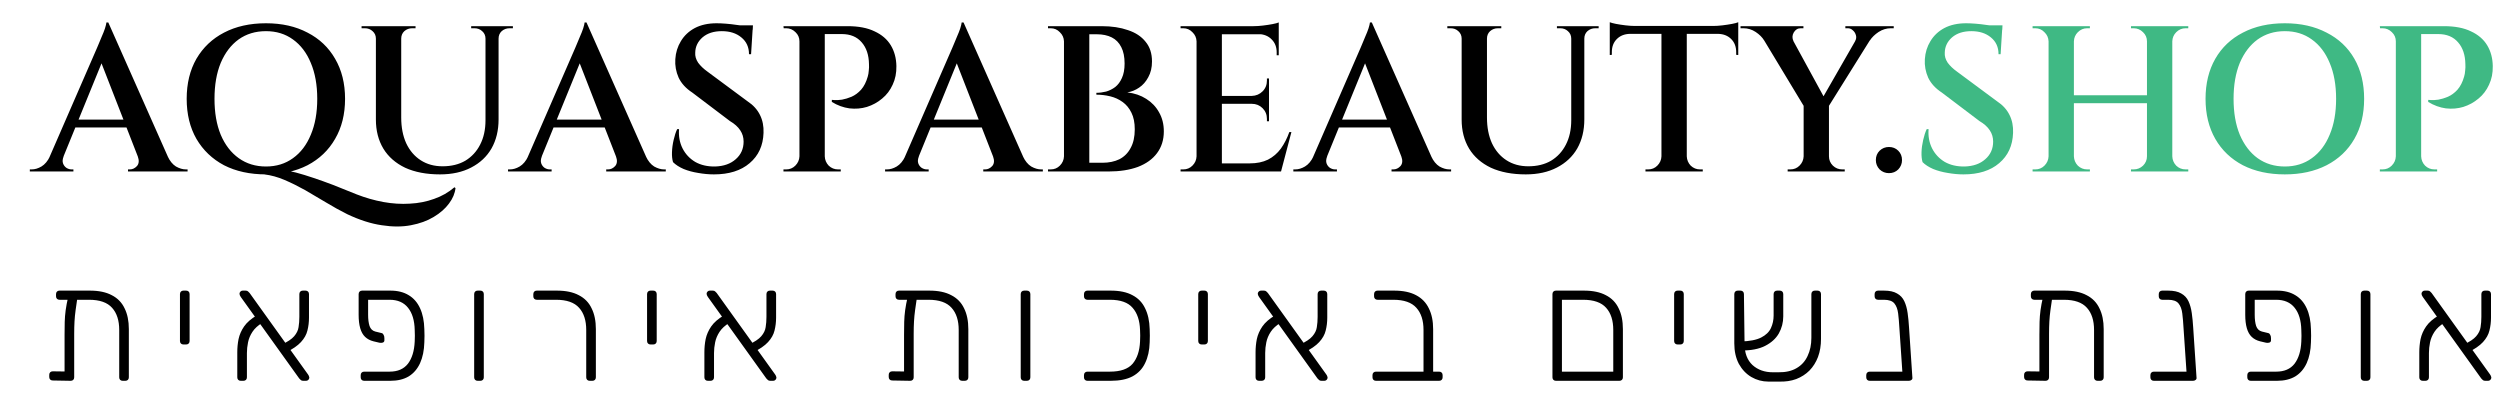 <?xml version="1.0" encoding="UTF-8"?>
<svg xmlns="http://www.w3.org/2000/svg" width="277" height="45" viewBox="0 0 277 45" fill="none">
  <g clip-path="url(#clip0_1673_4)">
    <path d="M11.998 2.486L19.266 18.862H15.862L10.917 6.166L11.998 2.486ZM7.053 17.321C6.93 17.628 6.907 17.888 6.984 18.103C7.061 18.318 7.191 18.486 7.375 18.609C7.559 18.716 7.743 18.77 7.927 18.77H8.134V19H3.304V18.77C3.304 18.77 3.342 18.77 3.419 18.77C3.48 18.77 3.511 18.77 3.511 18.77C3.864 18.77 4.224 18.663 4.592 18.448C4.975 18.218 5.29 17.842 5.535 17.321H7.053ZM11.998 2.486L12.113 4.901L6.386 18.931H4.822L10.756 5.292C10.787 5.231 10.848 5.085 10.94 4.855C11.047 4.61 11.162 4.334 11.285 4.027C11.423 3.72 11.538 3.429 11.63 3.153C11.722 2.862 11.776 2.639 11.791 2.486H11.998ZM14.689 13.25V14.124H7.766V13.25H14.689ZM15.264 17.321H18.576C18.821 17.842 19.128 18.218 19.496 18.448C19.879 18.663 20.247 18.77 20.6 18.77C20.6 18.77 20.631 18.77 20.692 18.77C20.753 18.77 20.784 18.77 20.784 18.77V19H14.183V18.77H14.39C14.681 18.77 14.942 18.647 15.172 18.402C15.402 18.141 15.433 17.781 15.264 17.321ZM29.286 19.322L28.918 18.517C29.608 18.563 30.267 18.64 30.896 18.747C31.524 18.839 32.153 18.962 32.782 19.115C33.41 19.284 34.062 19.483 34.737 19.713C35.427 19.943 36.155 20.204 36.922 20.495C37.704 20.802 38.562 21.147 39.498 21.53C40.479 21.913 41.468 22.197 42.465 22.381C43.477 22.565 44.458 22.626 45.409 22.565C46.359 22.519 47.256 22.343 48.1 22.036C48.943 21.745 49.694 21.315 50.354 20.748L50.469 20.84C50.407 21.423 50.17 21.99 49.756 22.542C49.342 23.109 48.774 23.608 48.054 24.037C47.348 24.466 46.505 24.773 45.524 24.957C44.558 25.141 43.484 25.141 42.304 24.957C41.123 24.788 39.85 24.382 38.486 23.738C37.688 23.339 36.899 22.902 36.117 22.427C35.35 21.967 34.583 21.515 33.817 21.07C33.05 20.641 32.291 20.265 31.54 19.943C30.788 19.621 30.037 19.414 29.286 19.322ZM29.47 2.578C31.233 2.578 32.766 2.923 34.07 3.613C35.388 4.288 36.408 5.254 37.129 6.511C37.865 7.768 38.233 9.248 38.233 10.95C38.233 12.652 37.865 14.132 37.129 15.389C36.408 16.646 35.388 17.62 34.07 18.31C32.751 18.985 31.218 19.322 29.47 19.322C27.691 19.322 26.142 18.985 24.824 18.31C23.52 17.62 22.501 16.646 21.765 15.389C21.044 14.132 20.684 12.652 20.684 10.95C20.684 9.248 21.044 7.768 21.765 6.511C22.501 5.254 23.52 4.288 24.824 3.613C26.142 2.923 27.691 2.578 29.47 2.578ZM29.47 18.448C30.62 18.448 31.616 18.141 32.46 17.528C33.318 16.915 33.978 16.048 34.438 14.929C34.913 13.81 35.151 12.483 35.151 10.95C35.151 9.417 34.913 8.09 34.438 6.971C33.978 5.852 33.318 4.985 32.46 4.372C31.616 3.759 30.62 3.452 29.47 3.452C28.304 3.452 27.292 3.759 26.434 4.372C25.59 4.985 24.931 5.852 24.456 6.971C23.996 8.09 23.766 9.417 23.766 10.95C23.766 12.483 23.996 13.81 24.456 14.929C24.931 16.048 25.598 16.915 26.457 17.528C27.315 18.141 28.32 18.448 29.47 18.448ZM44.455 2.9V13.02C44.455 14.109 44.639 15.059 45.007 15.872C45.39 16.685 45.927 17.313 46.617 17.758C47.307 18.203 48.112 18.425 49.032 18.425C50.013 18.425 50.857 18.218 51.562 17.804C52.267 17.375 52.812 16.784 53.195 16.033C53.594 15.266 53.793 14.362 53.793 13.319V2.9H55.242V13.227C55.242 14.454 54.981 15.527 54.46 16.447C53.939 17.352 53.187 18.057 52.206 18.563C51.24 19.069 50.09 19.322 48.756 19.322C47.253 19.322 45.965 19.077 44.892 18.586C43.834 18.08 43.029 17.375 42.477 16.47C41.925 15.55 41.649 14.477 41.649 13.25V2.9H44.455ZM41.718 2.9V4.28H41.649C41.649 3.943 41.526 3.667 41.281 3.452C41.051 3.237 40.767 3.13 40.43 3.13C40.43 3.13 40.369 3.13 40.246 3.13C40.123 3.13 40.062 3.13 40.062 3.13V2.9H41.718ZM46.042 2.9V3.13C46.042 3.13 45.981 3.13 45.858 3.13C45.735 3.13 45.674 3.13 45.674 3.13C45.337 3.13 45.045 3.237 44.8 3.452C44.57 3.667 44.455 3.943 44.455 4.28H44.409V2.9H46.042ZM53.862 2.9V4.28H53.793C53.793 3.943 53.67 3.667 53.425 3.452C53.195 3.237 52.911 3.13 52.574 3.13C52.574 3.13 52.513 3.13 52.39 3.13C52.267 3.13 52.206 3.13 52.206 3.13V2.9H53.862ZM56.829 2.9V3.13C56.829 3.13 56.768 3.13 56.645 3.13C56.522 3.13 56.461 3.13 56.461 3.13C56.124 3.13 55.832 3.237 55.587 3.452C55.357 3.667 55.242 3.943 55.242 4.28H55.196V2.9H56.829ZM64.983 2.486L72.251 18.862H68.847L63.902 6.166L64.983 2.486ZM60.038 17.321C59.916 17.628 59.893 17.888 59.969 18.103C60.046 18.318 60.176 18.486 60.36 18.609C60.544 18.716 60.728 18.77 60.912 18.77H61.119V19H56.289V18.77C56.289 18.77 56.328 18.77 56.404 18.77C56.466 18.77 56.496 18.77 56.496 18.77C56.849 18.77 57.209 18.663 57.577 18.448C57.961 18.218 58.275 17.842 58.52 17.321H60.038ZM64.983 2.486L65.098 4.901L59.371 18.931H57.807L63.741 5.292C63.772 5.231 63.833 5.085 63.925 4.855C64.033 4.61 64.148 4.334 64.27 4.027C64.408 3.72 64.523 3.429 64.615 3.153C64.707 2.862 64.761 2.639 64.776 2.486H64.983ZM67.674 13.25V14.124H60.751V13.25H67.674ZM68.249 17.321H71.561C71.807 17.842 72.113 18.218 72.481 18.448C72.865 18.663 73.233 18.77 73.585 18.77C73.585 18.77 73.616 18.77 73.677 18.77C73.739 18.77 73.769 18.77 73.769 18.77V19H67.168V18.77H67.375C67.667 18.77 67.927 18.647 68.157 18.402C68.387 18.141 68.418 17.781 68.249 17.321ZM79.401 2.578C79.692 2.578 80.037 2.593 80.436 2.624C80.834 2.655 81.233 2.701 81.632 2.762C82.046 2.808 82.414 2.862 82.736 2.923C83.058 2.969 83.28 3.023 83.403 3.084L83.219 6.005H82.989C82.989 5.223 82.705 4.602 82.138 4.142C81.586 3.682 80.865 3.452 79.976 3.452C79.086 3.452 78.373 3.682 77.837 4.142C77.315 4.602 77.047 5.162 77.032 5.821C77.001 6.204 77.108 6.58 77.354 6.948C77.614 7.301 77.959 7.63 78.389 7.937L82.828 11.226C83.456 11.64 83.916 12.146 84.208 12.744C84.499 13.327 84.629 13.986 84.599 14.722C84.553 16.133 84.039 17.252 83.058 18.08C82.092 18.908 80.773 19.322 79.102 19.322C78.534 19.322 77.952 19.268 77.354 19.161C76.771 19.069 76.234 18.923 75.744 18.724C75.253 18.509 74.862 18.256 74.571 17.965C74.479 17.658 74.44 17.29 74.456 16.861C74.471 16.416 74.532 15.964 74.64 15.504C74.747 15.029 74.877 14.63 75.031 14.308H75.238C75.176 15.09 75.307 15.803 75.629 16.447C75.951 17.076 76.418 17.574 77.032 17.942C77.66 18.295 78.396 18.463 79.24 18.448C80.19 18.417 80.949 18.149 81.517 17.643C82.099 17.137 82.391 16.485 82.391 15.688C82.391 15.228 82.268 14.814 82.023 14.446C81.777 14.063 81.394 13.718 80.873 13.411L76.71 10.26C76.004 9.8 75.498 9.248 75.192 8.604C74.9 7.945 74.778 7.262 74.824 6.557C74.87 5.821 75.077 5.154 75.445 4.556C75.813 3.943 76.326 3.46 76.986 3.107C77.66 2.754 78.465 2.578 79.401 2.578ZM83.426 2.808L83.403 3.291H81.011V2.808H83.426ZM91.086 2.9H93.915C95.126 2.9 96.123 3.092 96.905 3.475C97.702 3.843 98.3 4.357 98.699 5.016C99.097 5.675 99.304 6.442 99.32 7.316C99.335 8.083 99.197 8.773 98.906 9.386C98.63 9.999 98.239 10.513 97.733 10.927C97.242 11.341 96.682 11.648 96.054 11.847C95.44 12.031 94.796 12.085 94.122 12.008C93.447 11.916 92.795 11.678 92.167 11.295V11.065C92.167 11.065 92.266 11.073 92.466 11.088C92.68 11.103 92.956 11.088 93.294 11.042C93.631 10.981 93.984 10.873 94.352 10.72C94.735 10.551 95.088 10.291 95.41 9.938C95.732 9.57 95.977 9.087 96.146 8.489C96.207 8.29 96.245 8.067 96.261 7.822C96.291 7.577 96.299 7.339 96.284 7.109C96.268 6.097 96 5.292 95.479 4.694C94.957 4.081 94.221 3.774 93.271 3.774H91.316C91.316 3.774 91.293 3.705 91.247 3.567C91.216 3.414 91.178 3.268 91.132 3.13C91.101 2.977 91.086 2.9 91.086 2.9ZM91.385 2.9V19H88.579V2.9H91.385ZM88.648 17.321V19H86.808V18.77C86.823 18.77 86.869 18.77 86.946 18.77C87.038 18.77 87.091 18.77 87.107 18.77C87.505 18.77 87.843 18.632 88.119 18.356C88.41 18.065 88.563 17.72 88.579 17.321H88.648ZM88.648 4.579H88.579C88.579 4.18 88.433 3.843 88.142 3.567C87.85 3.276 87.505 3.13 87.107 3.13C87.091 3.13 87.045 3.13 86.969 3.13C86.892 3.13 86.846 3.13 86.831 3.13L86.808 2.9H88.648V4.579ZM91.316 17.321H91.385C91.4 17.72 91.546 18.065 91.822 18.356C92.113 18.632 92.458 18.77 92.857 18.77C92.857 18.77 92.903 18.77 92.995 18.77C93.087 18.77 93.14 18.77 93.156 18.77V19H91.316V17.321ZM106.761 2.486L114.029 18.862H110.625L105.68 6.166L106.761 2.486ZM101.816 17.321C101.693 17.628 101.67 17.888 101.747 18.103C101.823 18.318 101.954 18.486 102.138 18.609C102.322 18.716 102.506 18.77 102.69 18.77H102.897V19H98.067V18.77C98.067 18.77 98.105 18.77 98.182 18.77C98.243 18.77 98.274 18.77 98.274 18.77C98.626 18.77 98.987 18.663 99.355 18.448C99.738 18.218 100.052 17.842 100.298 17.321H101.816ZM106.761 2.486L106.876 4.901L101.149 18.931H99.585L105.519 5.292C105.549 5.231 105.611 5.085 105.703 4.855C105.81 4.61 105.925 4.334 106.048 4.027C106.186 3.72 106.301 3.429 106.393 3.153C106.485 2.862 106.538 2.639 106.554 2.486H106.761ZM109.452 13.25V14.124H102.529V13.25H109.452ZM110.027 17.321H113.339C113.584 17.842 113.891 18.218 114.259 18.448C114.642 18.663 115.01 18.77 115.363 18.77C115.363 18.77 115.393 18.77 115.455 18.77C115.516 18.77 115.547 18.77 115.547 18.77V19H108.946V18.77H109.153C109.444 18.77 109.705 18.647 109.935 18.402C110.165 18.141 110.195 17.781 110.027 17.321ZM118.625 2.9H122.075C123.179 2.9 124.145 3.046 124.973 3.337C125.816 3.613 126.468 4.042 126.928 4.625C127.403 5.192 127.641 5.921 127.641 6.81C127.641 7.485 127.503 8.067 127.227 8.558C126.966 9.049 126.629 9.432 126.215 9.708C125.816 9.984 125.379 10.16 124.904 10.237C125.701 10.329 126.399 10.567 126.997 10.95C127.61 11.333 128.086 11.832 128.423 12.445C128.776 13.058 128.952 13.764 128.952 14.561C128.952 15.496 128.699 16.301 128.193 16.976C127.702 17.635 126.997 18.141 126.077 18.494C125.157 18.831 124.076 19 122.834 19H120.488C120.488 19 120.488 18.923 120.488 18.77C120.503 18.601 120.511 18.44 120.511 18.287C120.511 18.118 120.511 18.034 120.511 18.034H122.144C122.865 18.034 123.493 17.904 124.03 17.643C124.567 17.367 124.981 16.953 125.272 16.401C125.579 15.849 125.732 15.159 125.732 14.331C125.732 13.595 125.609 12.982 125.364 12.491C125.119 11.985 124.789 11.586 124.375 11.295C123.976 11.004 123.524 10.797 123.018 10.674C122.512 10.551 121.998 10.49 121.477 10.49V10.283C121.83 10.283 122.19 10.237 122.558 10.145C122.926 10.038 123.263 9.869 123.57 9.639C123.877 9.394 124.122 9.064 124.306 8.65C124.505 8.221 124.605 7.684 124.605 7.04C124.605 6.304 124.482 5.698 124.237 5.223C123.992 4.732 123.639 4.372 123.179 4.142C122.719 3.912 122.167 3.797 121.523 3.797H118.855C118.855 3.782 118.832 3.705 118.786 3.567C118.755 3.429 118.717 3.283 118.671 3.13C118.64 2.977 118.625 2.9 118.625 2.9ZM120.695 2.9V19H117.889V2.9H120.695ZM117.958 17.321V19H116.118V18.77C116.149 18.77 116.202 18.77 116.279 18.77C116.356 18.77 116.402 18.77 116.417 18.77C116.816 18.77 117.153 18.632 117.429 18.356C117.72 18.065 117.874 17.72 117.889 17.321H117.958ZM117.958 4.579H117.889C117.874 4.18 117.72 3.843 117.429 3.567C117.153 3.276 116.816 3.13 116.417 3.13C116.402 3.13 116.356 3.13 116.279 3.13C116.202 3.13 116.149 3.13 116.118 3.13V2.9H117.958V4.579ZM135.384 2.9V19H132.578V2.9H135.384ZM141.479 18.103L141.87 19H135.315V18.103H141.479ZM140.605 10.628V11.502H135.315V10.628H140.605ZM141.686 2.9V3.797H135.315V2.9H141.686ZM143.089 14.63L141.939 19H137.638L138.466 18.103C139.248 18.103 139.923 17.965 140.49 17.689C141.058 17.398 141.533 16.991 141.916 16.47C142.3 15.933 142.614 15.32 142.859 14.63H143.089ZM140.605 11.456V13.434H140.375V13.181C140.375 12.706 140.214 12.307 139.892 11.985C139.57 11.663 139.172 11.502 138.696 11.502V11.456H140.605ZM140.605 8.696V10.674H138.696V10.628C139.172 10.613 139.57 10.444 139.892 10.122C140.214 9.8 140.375 9.401 140.375 8.926V8.696H140.605ZM141.686 3.728V6.12H141.456V5.798C141.456 5.215 141.272 4.74 140.904 4.372C140.536 3.989 140.046 3.789 139.432 3.774V3.728H141.686ZM141.686 2.486V3.153L138.88 2.9C139.218 2.9 139.57 2.877 139.938 2.831C140.322 2.785 140.674 2.731 140.996 2.67C141.318 2.609 141.548 2.547 141.686 2.486ZM132.647 17.321V19H130.807V18.77C130.807 18.77 130.853 18.77 130.945 18.77C131.053 18.77 131.106 18.77 131.106 18.77C131.505 18.77 131.842 18.632 132.118 18.356C132.41 18.065 132.563 17.72 132.578 17.321H132.647ZM132.647 4.579H132.578C132.563 4.18 132.41 3.843 132.118 3.567C131.842 3.276 131.505 3.13 131.106 3.13C131.106 3.13 131.053 3.13 130.945 3.13C130.853 3.13 130.807 3.13 130.807 3.13V2.9H132.647V4.579ZM151.997 2.486L159.265 18.862H155.861L150.916 6.166L151.997 2.486ZM147.052 17.321C146.929 17.628 146.906 17.888 146.983 18.103C147.06 18.318 147.19 18.486 147.374 18.609C147.558 18.716 147.742 18.77 147.926 18.77H148.133V19H143.303V18.77C143.303 18.77 143.341 18.77 143.418 18.77C143.479 18.77 143.51 18.77 143.51 18.77C143.863 18.77 144.223 18.663 144.591 18.448C144.974 18.218 145.289 17.842 145.534 17.321H147.052ZM151.997 2.486L152.112 4.901L146.385 18.931H144.821L150.755 5.292C150.786 5.231 150.847 5.085 150.939 4.855C151.046 4.61 151.161 4.334 151.284 4.027C151.422 3.72 151.537 3.429 151.629 3.153C151.721 2.862 151.775 2.639 151.79 2.486H151.997ZM154.688 13.25V14.124H147.765V13.25H154.688ZM155.263 17.321H158.575C158.82 17.842 159.127 18.218 159.495 18.448C159.878 18.663 160.246 18.77 160.599 18.77C160.599 18.77 160.63 18.77 160.691 18.77C160.752 18.77 160.783 18.77 160.783 18.77V19H154.182V18.77H154.389C154.68 18.77 154.941 18.647 155.171 18.402C155.401 18.141 155.432 17.781 155.263 17.321ZM164.756 2.9V13.02C164.756 14.109 164.94 15.059 165.308 15.872C165.691 16.685 166.228 17.313 166.918 17.758C167.608 18.203 168.413 18.425 169.333 18.425C170.314 18.425 171.157 18.218 171.863 17.804C172.568 17.375 173.112 16.784 173.496 16.033C173.894 15.266 174.094 14.362 174.094 13.319V2.9H175.543V13.227C175.543 14.454 175.282 15.527 174.761 16.447C174.239 17.352 173.488 18.057 172.507 18.563C171.541 19.069 170.391 19.322 169.057 19.322C167.554 19.322 166.266 19.077 165.193 18.586C164.135 18.08 163.33 17.375 162.778 16.47C162.226 15.55 161.95 14.477 161.95 13.25V2.9H164.756ZM162.019 2.9V4.28H161.95C161.95 3.943 161.827 3.667 161.582 3.452C161.352 3.237 161.068 3.13 160.731 3.13C160.731 3.13 160.669 3.13 160.547 3.13C160.424 3.13 160.363 3.13 160.363 3.13V2.9H162.019ZM166.343 2.9V3.13C166.343 3.13 166.281 3.13 166.159 3.13C166.036 3.13 165.975 3.13 165.975 3.13C165.637 3.13 165.346 3.237 165.101 3.452C164.871 3.667 164.756 3.943 164.756 4.28H164.71V2.9H166.343ZM174.163 2.9V4.28H174.094C174.094 3.943 173.971 3.667 173.726 3.452C173.496 3.237 173.212 3.13 172.875 3.13C172.875 3.13 172.813 3.13 172.691 3.13C172.568 3.13 172.507 3.13 172.507 3.13V2.9H174.163ZM177.13 2.9V3.13C177.13 3.13 177.068 3.13 176.946 3.13C176.823 3.13 176.762 3.13 176.762 3.13C176.424 3.13 176.133 3.237 175.888 3.452C175.658 3.667 175.543 3.943 175.543 4.28H175.497V2.9H177.13ZM186.895 2.969V19H184.089V2.969H186.895ZM192.599 2.877V3.751H178.362V2.877H192.599ZM192.599 3.682V6.097L192.369 6.074V5.775C192.369 5.177 192.185 4.694 191.817 4.326C191.449 3.958 190.966 3.766 190.368 3.751V3.682H192.599ZM192.599 2.463V3.13L189.793 2.877C190.131 2.877 190.483 2.854 190.851 2.808C191.235 2.762 191.587 2.708 191.909 2.647C192.231 2.586 192.461 2.524 192.599 2.463ZM184.158 17.321V19H182.318V18.77C182.318 18.77 182.364 18.77 182.456 18.77C182.564 18.77 182.617 18.77 182.617 18.77C183.016 18.77 183.353 18.632 183.629 18.356C183.921 18.065 184.074 17.72 184.089 17.321H184.158ZM186.826 17.321H186.895C186.911 17.72 187.056 18.065 187.332 18.356C187.624 18.632 187.969 18.77 188.367 18.77C188.367 18.77 188.413 18.77 188.505 18.77C188.613 18.77 188.666 18.77 188.666 18.77V19H186.826V17.321ZM180.593 3.682V3.751C179.995 3.766 179.512 3.958 179.144 4.326C178.776 4.694 178.592 5.177 178.592 5.775V6.074L178.362 6.097V3.682H180.593ZM178.362 2.463C178.516 2.524 178.746 2.586 179.052 2.647C179.374 2.708 179.727 2.762 180.11 2.808C180.494 2.854 180.846 2.877 181.168 2.877L178.362 3.13V2.463ZM197.819 2.923L202.465 11.433L199.958 11.916L194.53 2.923H197.819ZM202.649 11.594V19H199.843V11.594H202.649ZM206.49 2.923H208.146L202.442 12.054L201.384 11.824L206.49 2.923ZM205.547 4.556C205.669 4.341 205.7 4.127 205.639 3.912C205.577 3.682 205.462 3.498 205.294 3.36C205.14 3.207 204.956 3.13 204.742 3.13C204.742 3.13 204.696 3.13 204.604 3.13C204.512 3.13 204.466 3.13 204.466 3.13V2.9H209.825V3.13H209.503C209.027 3.13 208.575 3.268 208.146 3.544C207.732 3.82 207.41 4.134 207.18 4.487L205.547 4.556ZM198.716 4.556L195.473 4.487C195.258 4.134 194.944 3.82 194.53 3.544C194.116 3.268 193.663 3.13 193.173 3.13H192.851V2.9H199.82V3.13C199.82 3.13 199.766 3.13 199.659 3.13C199.567 3.13 199.521 3.13 199.521 3.13C199.183 3.13 198.923 3.291 198.739 3.613C198.57 3.92 198.562 4.234 198.716 4.556ZM199.912 17.321V19H198.072V18.77C198.072 18.77 198.118 18.77 198.21 18.77C198.302 18.77 198.355 18.77 198.371 18.77C198.769 18.77 199.107 18.632 199.383 18.356C199.674 18.065 199.827 17.72 199.843 17.321H199.912ZM202.58 17.321H202.649C202.649 17.72 202.794 18.065 203.086 18.356C203.377 18.632 203.722 18.77 204.121 18.77C204.121 18.77 204.167 18.77 204.259 18.77C204.351 18.77 204.397 18.77 204.397 18.77V19H202.58V17.321ZM209.294 19.184C208.895 19.184 208.55 19.046 208.259 18.77C207.983 18.479 207.845 18.134 207.845 17.735C207.845 17.321 207.983 16.976 208.259 16.7C208.55 16.424 208.895 16.286 209.294 16.286C209.708 16.286 210.053 16.424 210.329 16.7C210.605 16.976 210.743 17.321 210.743 17.735C210.743 18.134 210.605 18.479 210.329 18.77C210.053 19.046 209.708 19.184 209.294 19.184Z" fill="black"></path>
    <path d="M217.85 2.578C218.141 2.578 218.486 2.593 218.885 2.624C219.284 2.655 219.682 2.701 220.081 2.762C220.495 2.808 220.863 2.862 221.185 2.923C221.507 2.969 221.729 3.023 221.852 3.084L221.668 6.005H221.438C221.438 5.223 221.154 4.602 220.587 4.142C220.035 3.682 219.314 3.452 218.425 3.452C217.536 3.452 216.823 3.682 216.286 4.142C215.765 4.602 215.496 5.162 215.481 5.821C215.45 6.204 215.558 6.58 215.803 6.948C216.064 7.301 216.409 7.63 216.838 7.937L221.277 11.226C221.906 11.64 222.366 12.146 222.657 12.744C222.948 13.327 223.079 13.986 223.048 14.722C223.002 16.133 222.488 17.252 221.507 18.08C220.541 18.908 219.222 19.322 217.551 19.322C216.984 19.322 216.401 19.268 215.803 19.161C215.22 19.069 214.684 18.923 214.193 18.724C213.702 18.509 213.311 18.256 213.02 17.965C212.928 17.658 212.89 17.29 212.905 16.861C212.92 16.416 212.982 15.964 213.089 15.504C213.196 15.029 213.327 14.63 213.48 14.308H213.687C213.626 15.09 213.756 15.803 214.078 16.447C214.4 17.076 214.868 17.574 215.481 17.942C216.11 18.295 216.846 18.463 217.689 18.448C218.64 18.417 219.399 18.149 219.966 17.643C220.549 17.137 220.84 16.485 220.84 15.688C220.84 15.228 220.717 14.814 220.472 14.446C220.227 14.063 219.843 13.718 219.322 13.411L215.159 10.26C214.454 9.8 213.948 9.248 213.641 8.604C213.35 7.945 213.227 7.262 213.273 6.557C213.319 5.821 213.526 5.154 213.894 4.556C214.262 3.943 214.776 3.46 215.435 3.107C216.11 2.754 216.915 2.578 217.85 2.578ZM221.875 2.808L221.852 3.291H219.46V2.808H221.875ZM240.69 2.9V19H237.884V2.9H240.69ZM229.788 2.9V19H226.982V2.9H229.788ZM238.091 10.559V11.433H229.558V10.559H238.091ZM227.051 17.321V19H225.211V18.77C225.211 18.77 225.257 18.77 225.349 18.77C225.456 18.77 225.51 18.77 225.51 18.77C225.908 18.77 226.246 18.632 226.522 18.356C226.813 18.065 226.966 17.72 226.982 17.321H227.051ZM227.051 4.579H226.982C226.966 4.18 226.813 3.843 226.522 3.567C226.246 3.276 225.908 3.13 225.51 3.13C225.51 3.13 225.456 3.13 225.349 3.13C225.257 3.13 225.211 3.13 225.211 3.13V2.9H227.051V4.579ZM229.719 17.321H229.788C229.803 17.72 229.949 18.065 230.225 18.356C230.516 18.632 230.861 18.77 231.26 18.77C231.26 18.77 231.306 18.77 231.398 18.77C231.49 18.77 231.543 18.77 231.559 18.77V19H229.719V17.321ZM229.719 4.579V2.9H231.559V3.13C231.543 3.13 231.49 3.13 231.398 3.13C231.306 3.13 231.26 3.13 231.26 3.13C230.861 3.13 230.516 3.276 230.225 3.567C229.949 3.843 229.803 4.18 229.788 4.579H229.719ZM237.953 17.321V19H236.113V18.77C236.128 18.77 236.182 18.77 236.274 18.77C236.366 18.77 236.412 18.77 236.412 18.77C236.81 18.77 237.155 18.632 237.447 18.356C237.738 18.065 237.884 17.72 237.884 17.321H237.953ZM237.953 4.579H237.884C237.884 4.18 237.738 3.843 237.447 3.567C237.155 3.276 236.81 3.13 236.412 3.13C236.412 3.13 236.366 3.13 236.274 3.13C236.182 3.13 236.128 3.13 236.113 3.13V2.9H237.953V4.579ZM240.621 17.321H240.69C240.705 17.72 240.851 18.065 241.127 18.356C241.418 18.632 241.763 18.77 242.162 18.77C242.162 18.77 242.208 18.77 242.3 18.77C242.407 18.77 242.461 18.77 242.461 18.77V19H240.621V17.321ZM240.621 4.579V2.9H242.461V3.13C242.461 3.13 242.407 3.13 242.3 3.13C242.208 3.13 242.162 3.13 242.162 3.13C241.763 3.13 241.418 3.276 241.127 3.567C240.851 3.843 240.705 4.18 240.69 4.579H240.621ZM253.16 2.578C254.924 2.578 256.465 2.923 257.783 3.613C259.117 4.288 260.145 5.254 260.865 6.511C261.586 7.768 261.946 9.248 261.946 10.95C261.946 12.652 261.586 14.132 260.865 15.389C260.145 16.646 259.117 17.62 257.783 18.31C256.465 18.985 254.924 19.322 253.16 19.322C251.382 19.322 249.833 18.985 248.514 18.31C247.196 17.62 246.176 16.646 245.455 15.389C244.735 14.132 244.374 12.652 244.374 10.95C244.374 9.248 244.735 7.768 245.455 6.511C246.176 5.254 247.196 4.288 248.514 3.613C249.833 2.923 251.382 2.578 253.16 2.578ZM253.16 18.448C254.31 18.448 255.307 18.141 256.15 17.528C257.009 16.915 257.668 16.048 258.128 14.929C258.604 13.81 258.841 12.483 258.841 10.95C258.841 9.417 258.604 8.09 258.128 6.971C257.668 5.852 257.009 4.985 256.15 4.372C255.307 3.759 254.31 3.452 253.16 3.452C252.01 3.452 251.006 3.759 250.147 4.372C249.304 4.985 248.645 5.852 248.169 6.971C247.709 8.09 247.479 9.417 247.479 10.95C247.479 12.483 247.709 13.81 248.169 14.929C248.645 16.048 249.304 16.915 250.147 17.528C251.006 18.141 252.01 18.448 253.16 18.448ZM267.965 2.9H270.794C272.006 2.9 273.002 3.092 273.784 3.475C274.582 3.843 275.18 4.357 275.578 5.016C275.977 5.675 276.184 6.442 276.199 7.316C276.215 8.083 276.077 8.773 275.785 9.386C275.509 9.999 275.118 10.513 274.612 10.927C274.122 11.341 273.562 11.648 272.933 11.847C272.32 12.031 271.676 12.085 271.001 12.008C270.327 11.916 269.675 11.678 269.046 11.295V11.065C269.046 11.065 269.146 11.073 269.345 11.088C269.56 11.103 269.836 11.088 270.173 11.042C270.511 10.981 270.863 10.873 271.231 10.72C271.615 10.551 271.967 10.291 272.289 9.938C272.611 9.57 272.857 9.087 273.025 8.489C273.087 8.29 273.125 8.067 273.14 7.822C273.171 7.577 273.179 7.339 273.163 7.109C273.148 6.097 272.88 5.292 272.358 4.694C271.837 4.081 271.101 3.774 270.15 3.774H268.195C268.195 3.774 268.172 3.705 268.126 3.567C268.096 3.414 268.057 3.268 268.011 3.13C267.981 2.977 267.965 2.9 267.965 2.9ZM268.264 2.9V19H265.458V2.9H268.264ZM265.527 17.321V19H263.687V18.77C263.703 18.77 263.749 18.77 263.825 18.77C263.917 18.77 263.971 18.77 263.986 18.77C264.385 18.77 264.722 18.632 264.998 18.356C265.29 18.065 265.443 17.72 265.458 17.321H265.527ZM265.527 4.579H265.458C265.458 4.18 265.313 3.843 265.021 3.567C264.73 3.276 264.385 3.13 263.986 3.13C263.971 3.13 263.925 3.13 263.848 3.13C263.772 3.13 263.726 3.13 263.71 3.13L263.687 2.9H265.527V4.579ZM268.195 17.321H268.264C268.28 17.72 268.425 18.065 268.701 18.356C268.993 18.632 269.338 18.77 269.736 18.77C269.736 18.77 269.782 18.77 269.874 18.77C269.966 18.77 270.02 18.77 270.035 18.77V19H268.195V17.321Z" fill="#3FB984"></path>
    <path d="M6.593 33.215C6.477 33.215 6.383 33.18 6.314 33.11C6.244 33.04 6.208 32.947 6.208 32.83V32.585C6.208 32.469 6.244 32.375 6.314 32.305C6.383 32.235 6.477 32.2 6.593 32.2H9.954C10.945 32.2 11.756 32.37 12.386 32.708C13.028 33.035 13.5 33.519 13.803 34.16C14.118 34.79 14.276 35.56 14.276 36.47V41.808C14.276 41.925 14.241 42.018 14.171 42.088C14.101 42.158 14.008 42.193 13.891 42.193H13.594C13.477 42.193 13.383 42.158 13.313 42.088C13.243 42.018 13.209 41.925 13.209 41.808V36.558C13.209 35.508 12.946 34.691 12.421 34.108C11.896 33.513 11.044 33.215 9.866 33.215H6.593ZM7.906 32.515H8.204C8.32 32.515 8.414 32.55 8.483 32.62C8.553 32.69 8.588 32.784 8.588 32.9C8.507 33.437 8.437 33.921 8.379 34.353C8.32 34.773 8.279 35.193 8.256 35.613C8.233 36.021 8.221 36.482 8.221 36.995V41.808C8.221 41.925 8.186 42.018 8.116 42.088C8.046 42.158 7.953 42.193 7.836 42.193L5.841 42.158C5.724 42.158 5.631 42.123 5.561 42.053C5.491 41.983 5.456 41.889 5.456 41.773V41.528C5.456 41.411 5.491 41.318 5.561 41.248C5.631 41.178 5.724 41.143 5.841 41.143L7.154 41.16V37.083C7.154 36.558 7.159 36.085 7.171 35.665C7.183 35.234 7.218 34.802 7.276 34.37C7.334 33.939 7.428 33.443 7.556 32.883C7.579 32.766 7.614 32.679 7.661 32.62C7.708 32.55 7.789 32.515 7.906 32.515ZM20.325 38.168C20.209 38.168 20.115 38.133 20.045 38.063C19.975 37.993 19.94 37.9 19.94 37.783V32.585C19.94 32.469 19.975 32.375 20.045 32.305C20.115 32.235 20.209 32.2 20.325 32.2H20.623C20.739 32.2 20.833 32.235 20.903 32.305C20.973 32.375 21.008 32.469 21.008 32.585V37.783C21.008 37.9 20.973 37.993 20.903 38.063C20.833 38.133 20.739 38.168 20.623 38.168H20.325ZM33.588 42.193C33.472 42.193 33.384 42.164 33.326 42.105C33.267 42.047 33.209 41.989 33.151 41.93L26.676 32.9C26.582 32.76 26.536 32.644 26.536 32.55C26.536 32.457 26.571 32.375 26.641 32.305C26.711 32.235 26.793 32.2 26.886 32.2H27.218C27.335 32.2 27.422 32.23 27.481 32.288C27.551 32.346 27.609 32.404 27.656 32.463L34.131 41.493C34.189 41.575 34.224 41.645 34.236 41.703C34.259 41.749 34.271 41.796 34.271 41.843C34.271 41.936 34.236 42.018 34.166 42.088C34.096 42.158 34.014 42.193 33.921 42.193H33.588ZM26.676 42.193C26.559 42.193 26.466 42.158 26.396 42.088C26.326 42.018 26.291 41.925 26.291 41.808V39.025C26.291 38.535 26.337 38.051 26.431 37.573C26.536 37.083 26.74 36.616 27.043 36.173C27.358 35.718 27.837 35.304 28.478 34.93L29.056 35.77C28.578 36.062 28.216 36.395 27.971 36.768C27.726 37.141 27.562 37.532 27.481 37.94C27.399 38.337 27.358 38.728 27.358 39.113V41.808C27.358 41.925 27.323 42.018 27.253 42.088C27.183 42.158 27.09 42.193 26.973 42.193H26.676ZM31.628 39.078L31.191 38.185C31.856 37.882 32.322 37.573 32.591 37.258C32.871 36.931 33.034 36.593 33.081 36.243C33.139 35.893 33.168 35.514 33.168 35.105V32.585C33.168 32.469 33.203 32.375 33.273 32.305C33.343 32.235 33.437 32.2 33.553 32.2H33.851C33.968 32.2 34.061 32.235 34.131 32.305C34.201 32.375 34.236 32.469 34.236 32.585V35.193C34.236 35.694 34.178 36.173 34.061 36.628C33.956 37.071 33.717 37.497 33.343 37.905C32.982 38.302 32.41 38.693 31.628 39.078ZM40.787 33.215V34.878C40.787 35.38 40.84 35.794 40.945 36.12C41.061 36.447 41.271 36.651 41.575 36.733L42.292 36.908C42.386 36.931 42.456 36.995 42.502 37.1C42.56 37.194 42.59 37.316 42.59 37.468V37.713C42.59 37.83 42.531 37.911 42.415 37.958C42.298 37.993 42.175 37.999 42.047 37.975L41.382 37.818C41.009 37.724 40.7 37.561 40.455 37.328C40.21 37.094 40.029 36.774 39.912 36.365C39.795 35.957 39.737 35.461 39.737 34.878V32.585C39.737 32.469 39.772 32.375 39.842 32.305C39.912 32.235 40.005 32.2 40.122 32.2H43.255C44.06 32.2 44.736 32.37 45.285 32.708C45.833 33.035 46.253 33.519 46.545 34.16C46.836 34.79 46.994 35.56 47.017 36.47C47.029 36.645 47.035 36.89 47.035 37.205C47.035 37.509 47.029 37.748 47.017 37.923C46.994 38.821 46.836 39.591 46.545 40.233C46.253 40.874 45.833 41.364 45.285 41.703C44.736 42.029 44.06 42.193 43.255 42.193H40.35C40.233 42.193 40.14 42.158 40.07 42.088C40 42.018 39.965 41.925 39.965 41.808V41.563C39.965 41.446 40 41.353 40.07 41.283C40.14 41.213 40.233 41.178 40.35 41.178H43.167C44.066 41.178 44.742 40.886 45.197 40.303C45.652 39.708 45.903 38.885 45.95 37.835C45.961 37.66 45.967 37.45 45.967 37.205C45.967 36.949 45.961 36.733 45.95 36.558C45.926 35.508 45.681 34.691 45.215 34.108C44.748 33.513 44.066 33.215 43.167 33.215H40.787ZM52.923 42.193C52.806 42.193 52.713 42.158 52.643 42.088C52.573 42.018 52.538 41.925 52.538 41.808V32.585C52.538 32.469 52.573 32.375 52.643 32.305C52.713 32.235 52.806 32.2 52.923 32.2H53.221C53.337 32.2 53.431 32.235 53.501 32.305C53.571 32.375 53.605 32.469 53.605 32.585V41.808C53.605 41.925 53.571 42.018 53.501 42.088C53.431 42.158 53.337 42.193 53.221 42.193H52.923ZM65.34 42.193C65.223 42.193 65.129 42.158 65.059 42.088C64.99 42.018 64.954 41.925 64.954 41.808V36.558C64.954 35.508 64.692 34.691 64.167 34.108C63.642 33.513 62.79 33.215 61.612 33.215H59.477C59.36 33.215 59.267 33.18 59.197 33.11C59.127 33.04 59.092 32.947 59.092 32.83V32.585C59.092 32.469 59.127 32.375 59.197 32.305C59.267 32.235 59.36 32.2 59.477 32.2H61.7C62.691 32.2 63.502 32.37 64.132 32.708C64.774 33.035 65.246 33.519 65.549 34.16C65.865 34.79 66.022 35.56 66.022 36.47V41.808C66.022 41.925 65.987 42.018 65.917 42.088C65.847 42.158 65.754 42.193 65.637 42.193H65.34ZM72.08 38.168C71.963 38.168 71.87 38.133 71.8 38.063C71.73 37.993 71.695 37.9 71.695 37.783V32.585C71.695 32.469 71.73 32.375 71.8 32.305C71.87 32.235 71.963 32.2 72.08 32.2H72.378C72.494 32.2 72.588 32.235 72.658 32.305C72.728 32.375 72.763 32.469 72.763 32.585V37.783C72.763 37.9 72.728 37.993 72.658 38.063C72.588 38.133 72.494 38.168 72.378 38.168H72.08ZM85.343 42.193C85.227 42.193 85.139 42.164 85.081 42.105C85.022 42.047 84.964 41.989 84.906 41.93L78.431 32.9C78.337 32.76 78.291 32.644 78.291 32.55C78.291 32.457 78.326 32.375 78.396 32.305C78.466 32.235 78.547 32.2 78.641 32.2H78.973C79.09 32.2 79.177 32.23 79.236 32.288C79.306 32.346 79.364 32.404 79.411 32.463L85.886 41.493C85.944 41.575 85.979 41.645 85.991 41.703C86.014 41.749 86.026 41.796 86.026 41.843C86.026 41.936 85.991 42.018 85.921 42.088C85.851 42.158 85.769 42.193 85.676 42.193H85.343ZM78.431 42.193C78.314 42.193 78.221 42.158 78.151 42.088C78.081 42.018 78.046 41.925 78.046 41.808V39.025C78.046 38.535 78.092 38.051 78.186 37.573C78.291 37.083 78.495 36.616 78.798 36.173C79.113 35.718 79.592 35.304 80.233 34.93L80.811 35.77C80.332 36.062 79.971 36.395 79.726 36.768C79.481 37.141 79.317 37.532 79.236 37.94C79.154 38.337 79.113 38.728 79.113 39.113V41.808C79.113 41.925 79.078 42.018 79.008 42.088C78.938 42.158 78.845 42.193 78.728 42.193H78.431ZM83.383 39.078L82.946 38.185C83.611 37.882 84.077 37.573 84.346 37.258C84.626 36.931 84.789 36.593 84.836 36.243C84.894 35.893 84.923 35.514 84.923 35.105V32.585C84.923 32.469 84.958 32.375 85.028 32.305C85.098 32.235 85.192 32.2 85.308 32.2H85.606C85.722 32.2 85.816 32.235 85.886 32.305C85.956 32.375 85.991 32.469 85.991 32.585V35.193C85.991 35.694 85.932 36.173 85.816 36.628C85.711 37.071 85.472 37.497 85.098 37.905C84.737 38.302 84.165 38.693 83.383 39.078ZM99.609 33.215C99.492 33.215 99.399 33.18 99.329 33.11C99.259 33.04 99.224 32.947 99.224 32.83V32.585C99.224 32.469 99.259 32.375 99.329 32.305C99.399 32.235 99.492 32.2 99.609 32.2H102.969C103.96 32.2 104.771 32.37 105.401 32.708C106.043 33.035 106.515 33.519 106.819 34.16C107.134 34.79 107.291 35.56 107.291 36.47V41.808C107.291 41.925 107.256 42.018 107.186 42.088C107.116 42.158 107.023 42.193 106.906 42.193H106.609C106.492 42.193 106.399 42.158 106.329 42.088C106.259 42.018 106.224 41.925 106.224 41.808V36.558C106.224 35.508 105.961 34.691 105.436 34.108C104.911 33.513 104.06 33.215 102.881 33.215H99.609ZM100.921 32.515H101.219C101.335 32.515 101.429 32.55 101.499 32.62C101.569 32.69 101.604 32.784 101.604 32.9C101.522 33.437 101.452 33.921 101.394 34.353C101.335 34.773 101.295 35.193 101.271 35.613C101.248 36.021 101.236 36.482 101.236 36.995V41.808C101.236 41.925 101.201 42.018 101.131 42.088C101.061 42.158 100.968 42.193 100.851 42.193L98.856 42.158C98.74 42.158 98.646 42.123 98.576 42.053C98.506 41.983 98.471 41.889 98.471 41.773V41.528C98.471 41.411 98.506 41.318 98.576 41.248C98.646 41.178 98.74 41.143 98.856 41.143L100.169 41.16V37.083C100.169 36.558 100.175 36.085 100.186 35.665C100.198 35.234 100.233 34.802 100.291 34.37C100.35 33.939 100.443 33.443 100.571 32.883C100.595 32.766 100.63 32.679 100.676 32.62C100.723 32.55 100.805 32.515 100.921 32.515ZM113.48 42.193C113.364 42.193 113.27 42.158 113.2 42.088C113.13 42.018 113.095 41.925 113.095 41.808V32.585C113.095 32.469 113.13 32.375 113.2 32.305C113.27 32.235 113.364 32.2 113.48 32.2H113.778C113.895 32.2 113.988 32.235 114.058 32.305C114.128 32.375 114.163 32.469 114.163 32.585V41.808C114.163 41.925 114.128 42.018 114.058 42.088C113.988 42.158 113.895 42.193 113.778 42.193H113.48ZM120.49 42.193C120.373 42.193 120.28 42.158 120.21 42.088C120.14 42.018 120.105 41.925 120.105 41.808V41.563C120.105 41.446 120.14 41.353 120.21 41.283C120.28 41.213 120.373 41.178 120.49 41.178H122.975C124.153 41.178 124.993 40.886 125.495 40.303C125.996 39.708 126.27 38.885 126.317 37.835C126.329 37.567 126.335 37.351 126.335 37.188C126.335 37.025 126.329 36.815 126.317 36.558C126.282 35.508 126.008 34.691 125.495 34.108C124.993 33.513 124.153 33.215 122.975 33.215H120.49C120.373 33.215 120.28 33.18 120.21 33.11C120.14 33.04 120.105 32.947 120.105 32.83V32.585C120.105 32.469 120.14 32.375 120.21 32.305C120.28 32.235 120.373 32.2 120.49 32.2H123.062C124.054 32.2 124.859 32.37 125.477 32.708C126.107 33.035 126.574 33.519 126.877 34.16C127.192 34.79 127.361 35.56 127.385 36.47C127.396 36.727 127.402 36.966 127.402 37.188C127.402 37.41 127.396 37.654 127.385 37.923C127.361 38.821 127.192 39.591 126.877 40.233C126.574 40.874 126.107 41.364 125.477 41.703C124.859 42.029 124.054 42.193 123.062 42.193H120.49ZM133.15 38.168C133.034 38.168 132.94 38.133 132.87 38.063C132.8 37.993 132.765 37.9 132.765 37.783V32.585C132.765 32.469 132.8 32.375 132.87 32.305C132.94 32.235 133.034 32.2 133.15 32.2H133.448C133.565 32.2 133.658 32.235 133.728 32.305C133.798 32.375 133.833 32.469 133.833 32.585V37.783C133.833 37.9 133.798 37.993 133.728 38.063C133.658 38.133 133.565 38.168 133.448 38.168H133.15ZM146.413 42.193C146.297 42.193 146.209 42.164 146.151 42.105C146.093 42.047 146.034 41.989 145.976 41.93L139.501 32.9C139.408 32.76 139.361 32.644 139.361 32.55C139.361 32.457 139.396 32.375 139.466 32.305C139.536 32.235 139.618 32.2 139.711 32.2H140.043C140.16 32.2 140.248 32.23 140.306 32.288C140.376 32.346 140.434 32.404 140.481 32.463L146.956 41.493C147.014 41.575 147.049 41.645 147.061 41.703C147.084 41.749 147.096 41.796 147.096 41.843C147.096 41.936 147.061 42.018 146.991 42.088C146.921 42.158 146.839 42.193 146.746 42.193H146.413ZM139.501 42.193C139.384 42.193 139.291 42.158 139.221 42.088C139.151 42.018 139.116 41.925 139.116 41.808V39.025C139.116 38.535 139.163 38.051 139.256 37.573C139.361 37.083 139.565 36.616 139.868 36.173C140.183 35.718 140.662 35.304 141.303 34.93L141.881 35.77C141.403 36.062 141.041 36.395 140.796 36.768C140.551 37.141 140.388 37.532 140.306 37.94C140.224 38.337 140.183 38.728 140.183 39.113V41.808C140.183 41.925 140.148 42.018 140.078 42.088C140.008 42.158 139.915 42.193 139.798 42.193H139.501ZM144.453 39.078L144.016 38.185C144.681 37.882 145.148 37.573 145.416 37.258C145.696 36.931 145.859 36.593 145.906 36.243C145.964 35.893 145.993 35.514 145.993 35.105V32.585C145.993 32.469 146.028 32.375 146.098 32.305C146.168 32.235 146.262 32.2 146.378 32.2H146.676C146.793 32.2 146.886 32.235 146.956 32.305C147.026 32.375 147.061 32.469 147.061 32.585V35.193C147.061 35.694 147.003 36.173 146.886 36.628C146.781 37.071 146.542 37.497 146.168 37.905C145.807 38.302 145.235 38.693 144.453 39.078ZM152.457 42.193C152.341 42.193 152.247 42.158 152.177 42.088C152.107 42.018 152.072 41.925 152.072 41.808V41.563C152.072 41.446 152.107 41.353 152.177 41.283C152.247 41.213 152.341 41.178 152.457 41.178H157.725V36.558C157.725 35.508 157.462 34.691 156.937 34.108C156.412 33.513 155.561 33.215 154.382 33.215H152.632C152.516 33.215 152.422 33.18 152.352 33.11C152.282 33.04 152.247 32.947 152.247 32.83V32.585C152.247 32.469 152.282 32.375 152.352 32.305C152.422 32.235 152.516 32.2 152.632 32.2H154.47C155.461 32.2 156.272 32.37 156.902 32.708C157.544 33.046 158.016 33.536 158.32 34.178C158.635 34.808 158.792 35.572 158.792 36.47V41.178H159.457C159.574 41.178 159.667 41.213 159.737 41.283C159.807 41.353 159.842 41.446 159.842 41.563V41.808C159.842 41.925 159.807 42.018 159.737 42.088C159.667 42.158 159.574 42.193 159.457 42.193H152.457ZM172.397 42.193C172.281 42.193 172.187 42.158 172.117 42.088C172.047 42.018 172.012 41.925 172.012 41.808V32.585C172.012 32.469 172.047 32.375 172.117 32.305C172.187 32.235 172.281 32.2 172.397 32.2H175.495C176.487 32.2 177.297 32.37 177.927 32.708C178.569 33.035 179.042 33.519 179.345 34.16C179.66 34.79 179.817 35.56 179.817 36.47V41.808C179.817 41.925 179.782 42.018 179.712 42.088C179.642 42.158 179.549 42.193 179.432 42.193H172.397ZM173.062 41.178H178.75V36.558C178.75 35.508 178.487 34.691 177.962 34.108C177.437 33.513 176.586 33.215 175.407 33.215H173.062V41.178ZM185.879 38.168C185.763 38.168 185.669 38.133 185.599 38.063C185.529 37.993 185.494 37.9 185.494 37.783V32.585C185.494 32.469 185.529 32.375 185.599 32.305C185.669 32.235 185.763 32.2 185.879 32.2H186.177C186.294 32.2 186.387 32.235 186.457 32.305C186.527 32.375 186.562 32.469 186.562 32.585V37.783C186.562 37.9 186.527 37.993 186.457 38.063C186.387 38.133 186.294 38.168 186.177 38.168H185.879ZM197.042 41.248C197.847 41.26 198.518 41.108 199.055 40.793C199.603 40.478 200.012 40.029 200.28 39.445C200.56 38.862 200.7 38.191 200.7 37.433V32.585C200.7 32.469 200.735 32.375 200.805 32.305C200.875 32.235 200.968 32.2 201.085 32.2H201.382C201.499 32.2 201.592 32.235 201.662 32.305C201.732 32.375 201.767 32.469 201.767 32.585V37.555C201.767 38.29 201.657 38.955 201.435 39.55C201.213 40.134 200.898 40.635 200.49 41.055C200.082 41.464 199.592 41.779 199.02 42C198.448 42.21 197.812 42.304 197.112 42.28H195.94C195.263 42.28 194.633 42.111 194.05 41.773C193.478 41.434 193.017 40.95 192.667 40.32C192.329 39.679 192.16 38.92 192.16 38.045V32.585C192.16 32.469 192.195 32.375 192.265 32.305C192.335 32.235 192.428 32.2 192.545 32.2H192.842C192.959 32.2 193.052 32.235 193.122 32.305C193.192 32.375 193.227 32.469 193.227 32.585L193.297 38.098C193.297 39.113 193.589 39.895 194.172 40.443C194.767 40.98 195.52 41.248 196.43 41.248H197.042ZM192.912 38.833L192.86 37.835C193.852 37.812 194.61 37.666 195.135 37.398C195.66 37.13 196.022 36.779 196.22 36.348C196.418 35.916 196.517 35.455 196.517 34.965V32.585C196.517 32.469 196.552 32.375 196.622 32.305C196.692 32.235 196.786 32.2 196.902 32.2H197.2C197.317 32.2 197.41 32.235 197.48 32.305C197.55 32.375 197.585 32.469 197.585 32.585V35.053C197.585 35.73 197.422 36.359 197.095 36.943C196.768 37.514 196.261 37.975 195.572 38.325C194.884 38.675 193.997 38.844 192.912 38.833ZM207.165 42.193C207.048 42.193 206.955 42.158 206.885 42.088C206.815 42.018 206.78 41.925 206.78 41.808V41.563C206.78 41.446 206.815 41.353 206.885 41.283C206.955 41.213 207.048 41.178 207.165 41.178H211.802V41.895C211.802 42.012 211.767 42.094 211.697 42.14C211.627 42.175 211.534 42.193 211.417 42.193H207.165ZM211.207 42.193C211.09 42.193 211.003 42.158 210.945 42.088C210.886 42.018 210.845 41.925 210.822 41.808L210.455 36.383C210.42 35.753 210.373 35.205 210.315 34.738C210.256 34.26 210.116 33.886 209.895 33.618C209.673 33.349 209.288 33.215 208.74 33.215H208.092C207.975 33.215 207.882 33.18 207.812 33.11C207.742 33.04 207.707 32.947 207.707 32.83V32.585C207.707 32.469 207.742 32.375 207.812 32.305C207.882 32.235 207.975 32.2 208.092 32.2H208.74C209.358 32.2 209.842 32.305 210.192 32.515C210.554 32.714 210.822 32.999 210.997 33.373C211.172 33.746 211.295 34.184 211.365 34.685C211.435 35.175 211.487 35.712 211.522 36.295L211.89 41.808C211.913 41.925 211.884 42.018 211.802 42.088C211.72 42.158 211.621 42.193 211.505 42.193H211.207ZM225.406 33.215C225.29 33.215 225.196 33.18 225.126 33.11C225.056 33.04 225.021 32.947 225.021 32.83V32.585C225.021 32.469 225.056 32.375 225.126 32.305C225.196 32.235 225.29 32.2 225.406 32.2H228.766C229.758 32.2 230.569 32.37 231.199 32.708C231.841 33.035 232.313 33.519 232.616 34.16C232.931 34.79 233.089 35.56 233.089 36.47V41.808C233.089 41.925 233.054 42.018 232.984 42.088C232.914 42.158 232.821 42.193 232.704 42.193H232.406C232.29 42.193 232.196 42.158 232.126 42.088C232.056 42.018 232.021 41.925 232.021 41.808V36.558C232.021 35.508 231.759 34.691 231.234 34.108C230.709 33.513 229.857 33.215 228.679 33.215H225.406ZM226.719 32.515H227.016C227.133 32.515 227.226 32.55 227.296 32.62C227.366 32.69 227.401 32.784 227.401 32.9C227.32 33.437 227.25 33.921 227.191 34.353C227.133 34.773 227.092 35.193 227.069 35.613C227.046 36.021 227.034 36.482 227.034 36.995V41.808C227.034 41.925 226.999 42.018 226.929 42.088C226.859 42.158 226.766 42.193 226.649 42.193L224.654 42.158C224.537 42.158 224.444 42.123 224.374 42.053C224.304 41.983 224.269 41.889 224.269 41.773V41.528C224.269 41.411 224.304 41.318 224.374 41.248C224.444 41.178 224.537 41.143 224.654 41.143L225.966 41.16V37.083C225.966 36.558 225.972 36.085 225.984 35.665C225.996 35.234 226.031 34.802 226.089 34.37C226.147 33.939 226.241 33.443 226.369 32.883C226.392 32.766 226.427 32.679 226.474 32.62C226.521 32.55 226.602 32.515 226.719 32.515ZM238.648 42.193C238.531 42.193 238.438 42.158 238.368 42.088C238.298 42.018 238.263 41.925 238.263 41.808V41.563C238.263 41.446 238.298 41.353 238.368 41.283C238.438 41.213 238.531 41.178 238.648 41.178H243.286V41.895C243.286 42.012 243.251 42.094 243.181 42.14C243.111 42.175 243.017 42.193 242.901 42.193H238.648ZM242.691 42.193C242.574 42.193 242.486 42.158 242.428 42.088C242.37 42.018 242.329 41.925 242.306 41.808L241.938 36.383C241.903 35.753 241.856 35.205 241.798 34.738C241.74 34.26 241.6 33.886 241.378 33.618C241.156 33.349 240.771 33.215 240.223 33.215H239.576C239.459 33.215 239.366 33.18 239.296 33.11C239.226 33.04 239.191 32.947 239.191 32.83V32.585C239.191 32.469 239.226 32.375 239.296 32.305C239.366 32.235 239.459 32.2 239.576 32.2H240.223C240.841 32.2 241.326 32.305 241.676 32.515C242.037 32.714 242.306 32.999 242.481 33.373C242.656 33.746 242.778 34.184 242.848 34.685C242.918 35.175 242.971 35.712 243.006 36.295L243.373 41.808C243.396 41.925 243.367 42.018 243.286 42.088C243.204 42.158 243.105 42.193 242.988 42.193H242.691ZM249.823 33.215V34.878C249.823 35.38 249.876 35.794 249.981 36.12C250.097 36.447 250.307 36.651 250.611 36.733L251.328 36.908C251.422 36.931 251.492 36.995 251.538 37.1C251.597 37.194 251.626 37.316 251.626 37.468V37.713C251.626 37.83 251.567 37.911 251.451 37.958C251.334 37.993 251.212 37.999 251.083 37.975L250.418 37.818C250.045 37.724 249.736 37.561 249.491 37.328C249.246 37.094 249.065 36.774 248.948 36.365C248.832 35.957 248.773 35.461 248.773 34.878V32.585C248.773 32.469 248.808 32.375 248.878 32.305C248.948 32.235 249.042 32.2 249.158 32.2H252.291C253.096 32.2 253.772 32.37 254.321 32.708C254.869 33.035 255.289 33.519 255.581 34.16C255.872 34.79 256.03 35.56 256.053 36.47C256.065 36.645 256.071 36.89 256.071 37.205C256.071 37.509 256.065 37.748 256.053 37.923C256.03 38.821 255.872 39.591 255.581 40.233C255.289 40.874 254.869 41.364 254.321 41.703C253.772 42.029 253.096 42.193 252.291 42.193H249.386C249.269 42.193 249.176 42.158 249.106 42.088C249.036 42.018 249.001 41.925 249.001 41.808V41.563C249.001 41.446 249.036 41.353 249.106 41.283C249.176 41.213 249.269 41.178 249.386 41.178H252.203C253.102 41.178 253.778 40.886 254.233 40.303C254.688 39.708 254.939 38.885 254.986 37.835C254.997 37.66 255.003 37.45 255.003 37.205C255.003 36.949 254.997 36.733 254.986 36.558C254.962 35.508 254.717 34.691 254.251 34.108C253.784 33.513 253.102 33.215 252.203 33.215H249.823ZM261.959 42.193C261.842 42.193 261.749 42.158 261.679 42.088C261.609 42.018 261.574 41.925 261.574 41.808V32.585C261.574 32.469 261.609 32.375 261.679 32.305C261.749 32.235 261.842 32.2 261.959 32.2H262.257C262.373 32.2 262.467 32.235 262.537 32.305C262.607 32.375 262.642 32.469 262.642 32.585V41.808C262.642 41.925 262.607 42.018 262.537 42.088C262.467 42.158 262.373 42.193 262.257 42.193H261.959ZM275.356 42.193C275.239 42.193 275.151 42.164 275.093 42.105C275.035 42.047 274.976 41.989 274.918 41.93L268.443 32.9C268.35 32.76 268.303 32.644 268.303 32.55C268.303 32.457 268.338 32.375 268.408 32.305C268.478 32.235 268.56 32.2 268.653 32.2H268.986C269.102 32.2 269.19 32.23 269.248 32.288C269.318 32.346 269.376 32.404 269.423 32.463L275.898 41.493C275.956 41.575 275.991 41.645 276.003 41.703C276.026 41.749 276.038 41.796 276.038 41.843C276.038 41.936 276.003 42.018 275.933 42.088C275.863 42.158 275.781 42.193 275.688 42.193H275.356ZM268.443 42.193C268.326 42.193 268.233 42.158 268.163 42.088C268.093 42.018 268.058 41.925 268.058 41.808V39.025C268.058 38.535 268.105 38.051 268.198 37.573C268.303 37.083 268.507 36.616 268.811 36.173C269.126 35.718 269.604 35.304 270.246 34.93L270.823 35.77C270.345 36.062 269.983 36.395 269.738 36.768C269.493 37.141 269.33 37.532 269.248 37.94C269.166 38.337 269.126 38.728 269.126 39.113V41.808C269.126 41.925 269.091 42.018 269.021 42.088C268.951 42.158 268.857 42.193 268.741 42.193H268.443ZM273.396 39.078L272.958 38.185C273.623 37.882 274.09 37.573 274.358 37.258C274.638 36.931 274.801 36.593 274.848 36.243C274.906 35.893 274.936 35.514 274.936 35.105V32.585C274.936 32.469 274.971 32.375 275.041 32.305C275.111 32.235 275.204 32.2 275.321 32.2H275.618C275.735 32.2 275.828 32.235 275.898 32.305C275.968 32.375 276.003 32.469 276.003 32.585V35.193C276.003 35.694 275.945 36.173 275.828 36.628C275.723 37.071 275.484 37.497 275.111 37.905C274.749 38.302 274.177 38.693 273.396 39.078Z" fill="black"></path>
  </g>
  <defs>
    <clipPath id="clip0_1673_4">
      <rect width="277" height="45" fill="white"></rect>
    </clipPath>
  </defs>
</svg>
